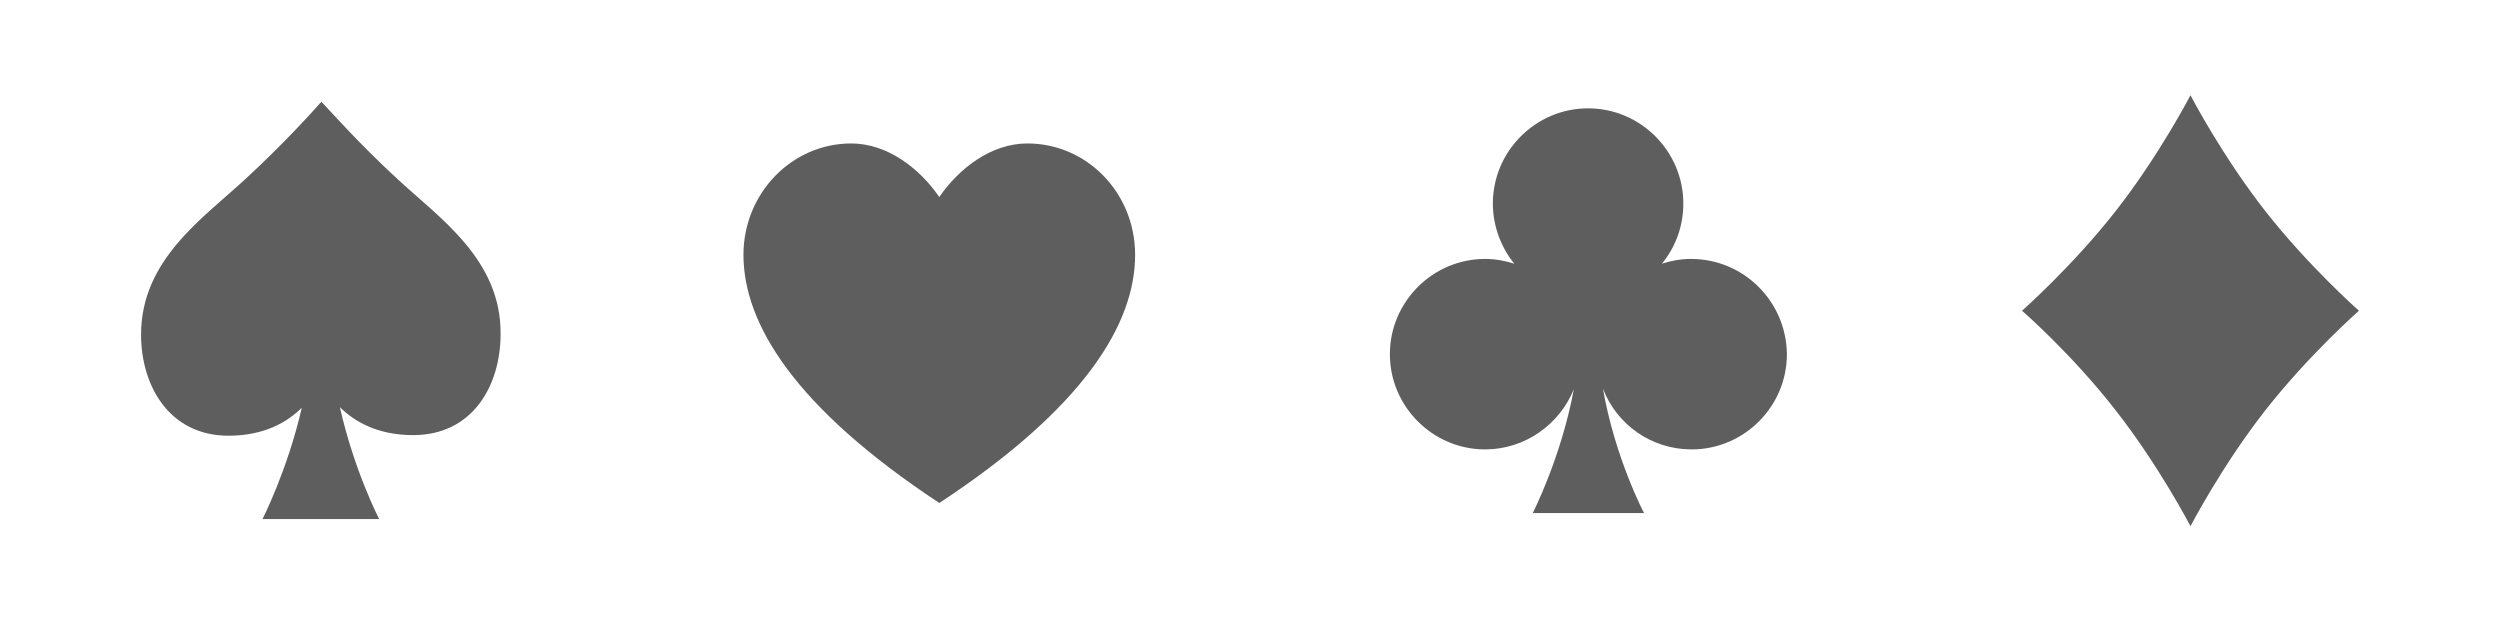 <?xml version="1.0" encoding="utf-8"?>
<!-- Generator: Adobe Illustrator 22.1.0, SVG Export Plug-In . SVG Version: 6.00 Build 0)  -->
<svg version="1.1" id="Laag_1" xmlns="http://www.w3.org/2000/svg" xmlns:xlink="http://www.w3.org/1999/xlink" x="0px" y="0px"
	 viewBox="0 0 420 105" style="enable-background:new 0 0 420 105;" xml:space="preserve">
<style type="text/css">
	.st0{fill:#FFFFFF;}
	.st1{fill:#5E5E5E;}
</style>
<rect class="st0" width="420" height="105"/>
<g>
	<g>
		<path class="st1" d="M66.8,30.1c-6.2-5.7-11.1-11.2-12.6-12.8c-0.1-0.1-0.2-0.2-0.2-0.2c-0.1,0.1-0.1,0.2-0.2,0.2
			c-1.4,1.6-6.4,7.1-12.6,12.8c-7,6.5-17.5,13.5-17.5,26.1c0,8.7,4.8,17,14.7,17c6,0,9.9-2.3,12.3-4.7c-2.4,10.5-6.6,18.7-6.6,18.7
			h19.6c0,0-4.2-8.1-6.6-18.8c2.4,2.4,6.3,4.7,12.3,4.7c10,0,14.7-8.3,14.7-17C84.2,43.6,73.8,36.6,66.8,30.1z"/>
	</g>
</g>
<g>
	<path class="st1" d="M172.6,24.1c-6.1,0-11.5,4.2-14.8,9c-3.3-4.8-8.7-9-14.8-9c-10,0-18.1,8.4-18.1,18.7
		c0,11.5,8.5,25.6,32.9,41.7c24.5-16.1,32.9-30.2,32.9-41.7C190.7,32.4,182.6,24.1,172.6,24.1z"/>
</g>
<g>
	<path class="st1" d="M284.1,43.5c-1.7,0-3.4,0.3-4.9,0.8c2.3-2.8,3.6-6.3,3.6-10.1c0-8.8-7.2-16-16-16c-8.8,0-16,7.2-16,16
		c0,3.8,1.4,7.4,3.6,10.1c-1.6-0.5-3.2-0.8-4.9-0.8c-8.8,0-16,7.2-16,16c0,8.8,7.2,16,16,16c6.7,0,12.5-4.2,14.9-10.1
		c-2.1,11.4-6.9,20.8-6.9,20.8h18.7c0,0-4.9-9.3-6.9-20.9c2.3,6,8.1,10.2,14.9,10.2c8.8,0,16-7.2,16-16
		C300.1,50.6,292.9,43.5,284.1,43.5z"/>
</g>
<g>
	<path class="st1" d="M380.6,35.5C373.3,26.2,368,16,368,16s-5.3,10.2-12.6,19.5c-7.3,9.3-15.7,16.7-15.7,16.7s8.4,7.3,15.7,16.7
		c7.3,9.3,12.6,19.5,12.6,19.5s5.3-10.2,12.6-19.5c7.3-9.3,15.7-16.7,15.7-16.7S387.9,44.8,380.6,35.5z"/>
</g>
</svg>
